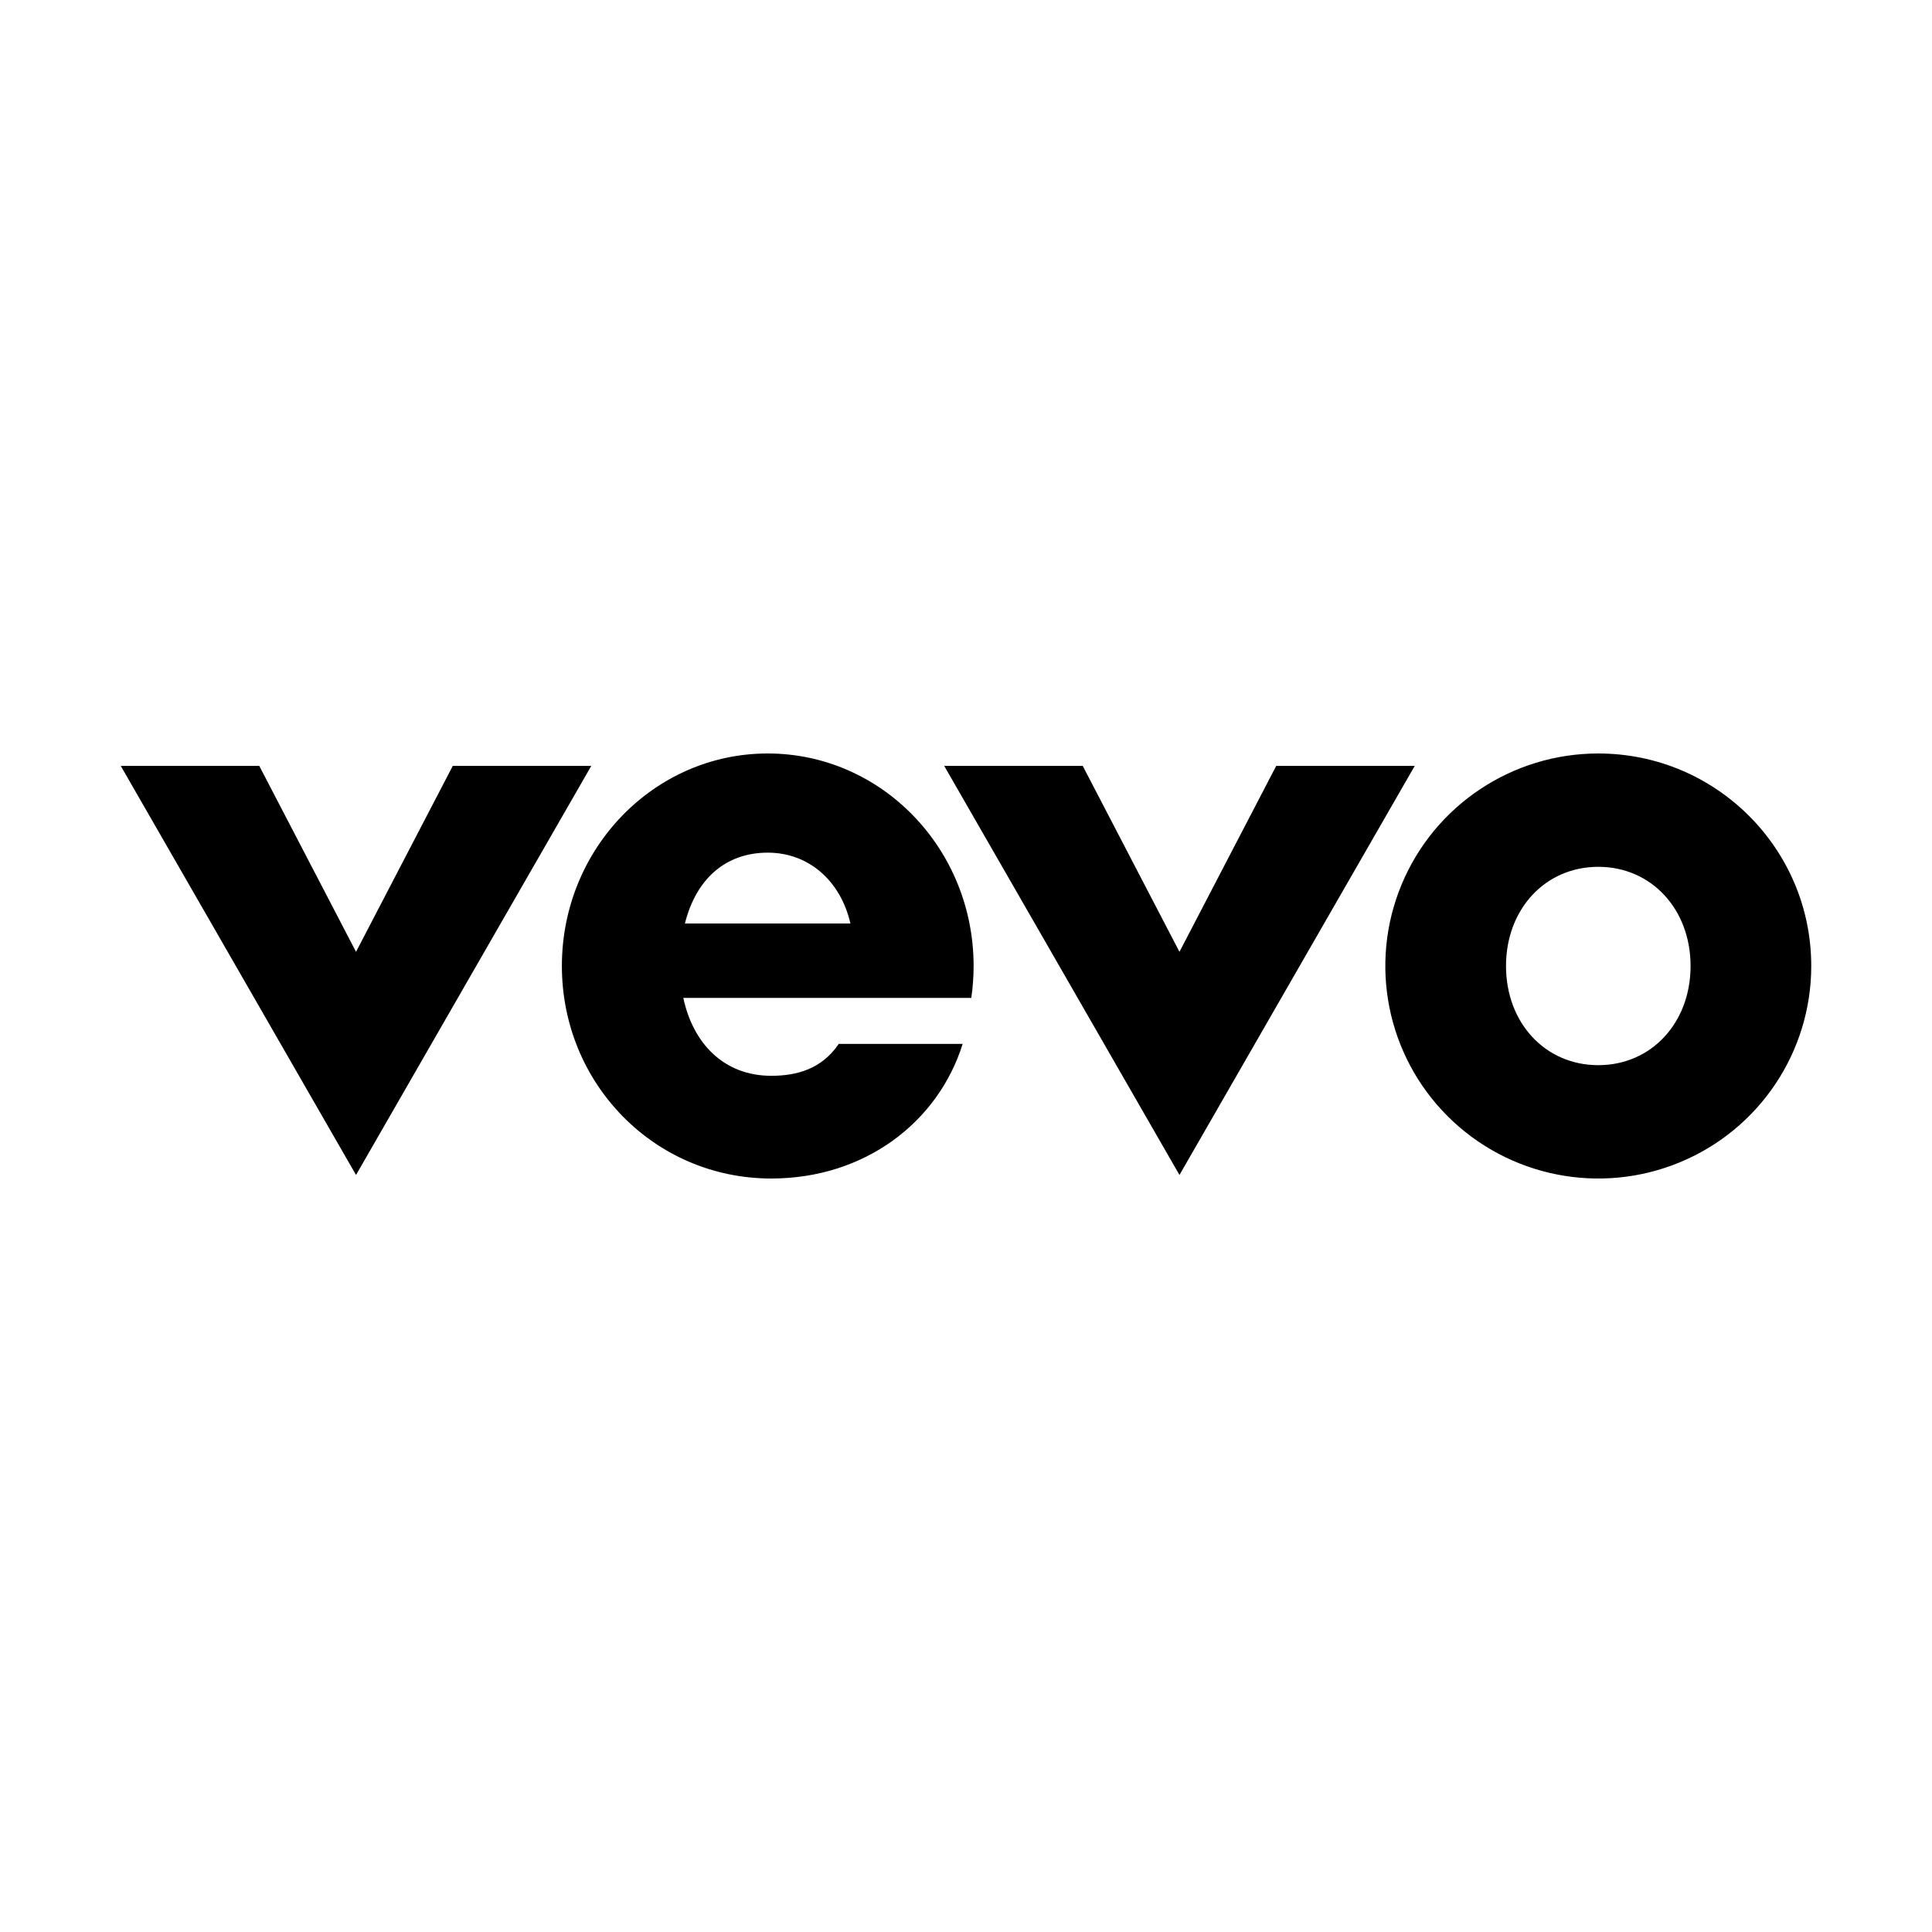 <svg xmlns="http://www.w3.org/2000/svg" xmlns:xlink="http://www.w3.org/1999/xlink" width="400px" height="400px" viewBox="0 0 400 400" style="background: #FFFFFF;"><title>Vevo</title><g id="Vevo" stroke="none" stroke-width="1" fill="none" fill-rule="evenodd"><rect fill="#FFFFFF" x="0" y="0" width="400" height="400"></rect><g id="Vevo_2016_Logo" transform="translate(25, 156)" fill="#000000" fill-rule="nonzero"><path d="M305.909,0 C288.076,0 271.999,10.72 265.174,27.162 C258.35,43.603 262.122,62.528 274.732,75.112 C287.342,87.695 306.306,91.46 322.782,84.649 C339.258,77.839 350,61.795 350,43.999 C350,19.699 330.26,0 305.909,0 Z M305.909,64.532 C294.885,64.532 286.803,55.733 286.803,43.999 C286.803,32.266 294.892,23.466 305.909,23.466 C316.932,23.466 325.015,32.268 325.015,43.999 C325.015,55.731 316.932,64.532 305.909,64.532 Z M176.575,43.999 C176.575,19.699 157.493,0 133.954,0 C110.415,0 91.332,19.699 91.332,43.999 C91.332,68.3 110.436,87.999 134.689,87.999 C154.06,87.999 169.251,76.315 174.305,60.132 L148.651,60.132 C145.092,65.387 139.859,66.732 134.689,66.732 C124.773,66.732 118.455,59.922 116.472,50.599 L176.096,50.599 C176.415,48.414 176.575,46.208 176.575,43.999 L176.575,43.999 Z M133.954,20.533 C142.458,20.533 149.049,26.379 151.069,35.199 L116.804,35.199 C119.091,26.031 125.181,20.533 133.954,20.533 Z M48.711,87.265 L-2.84217094e-14,2.567 L28.679,2.567 L48.711,41.066 L68.743,2.567 L97.422,2.567 L48.711,87.265 Z M219.196,87.265 L170.486,2.567 L199.165,2.567 L219.196,41.066 L239.229,2.567 L267.908,2.567 L219.196,87.265 Z" id="path5069"></path></g></g></svg>